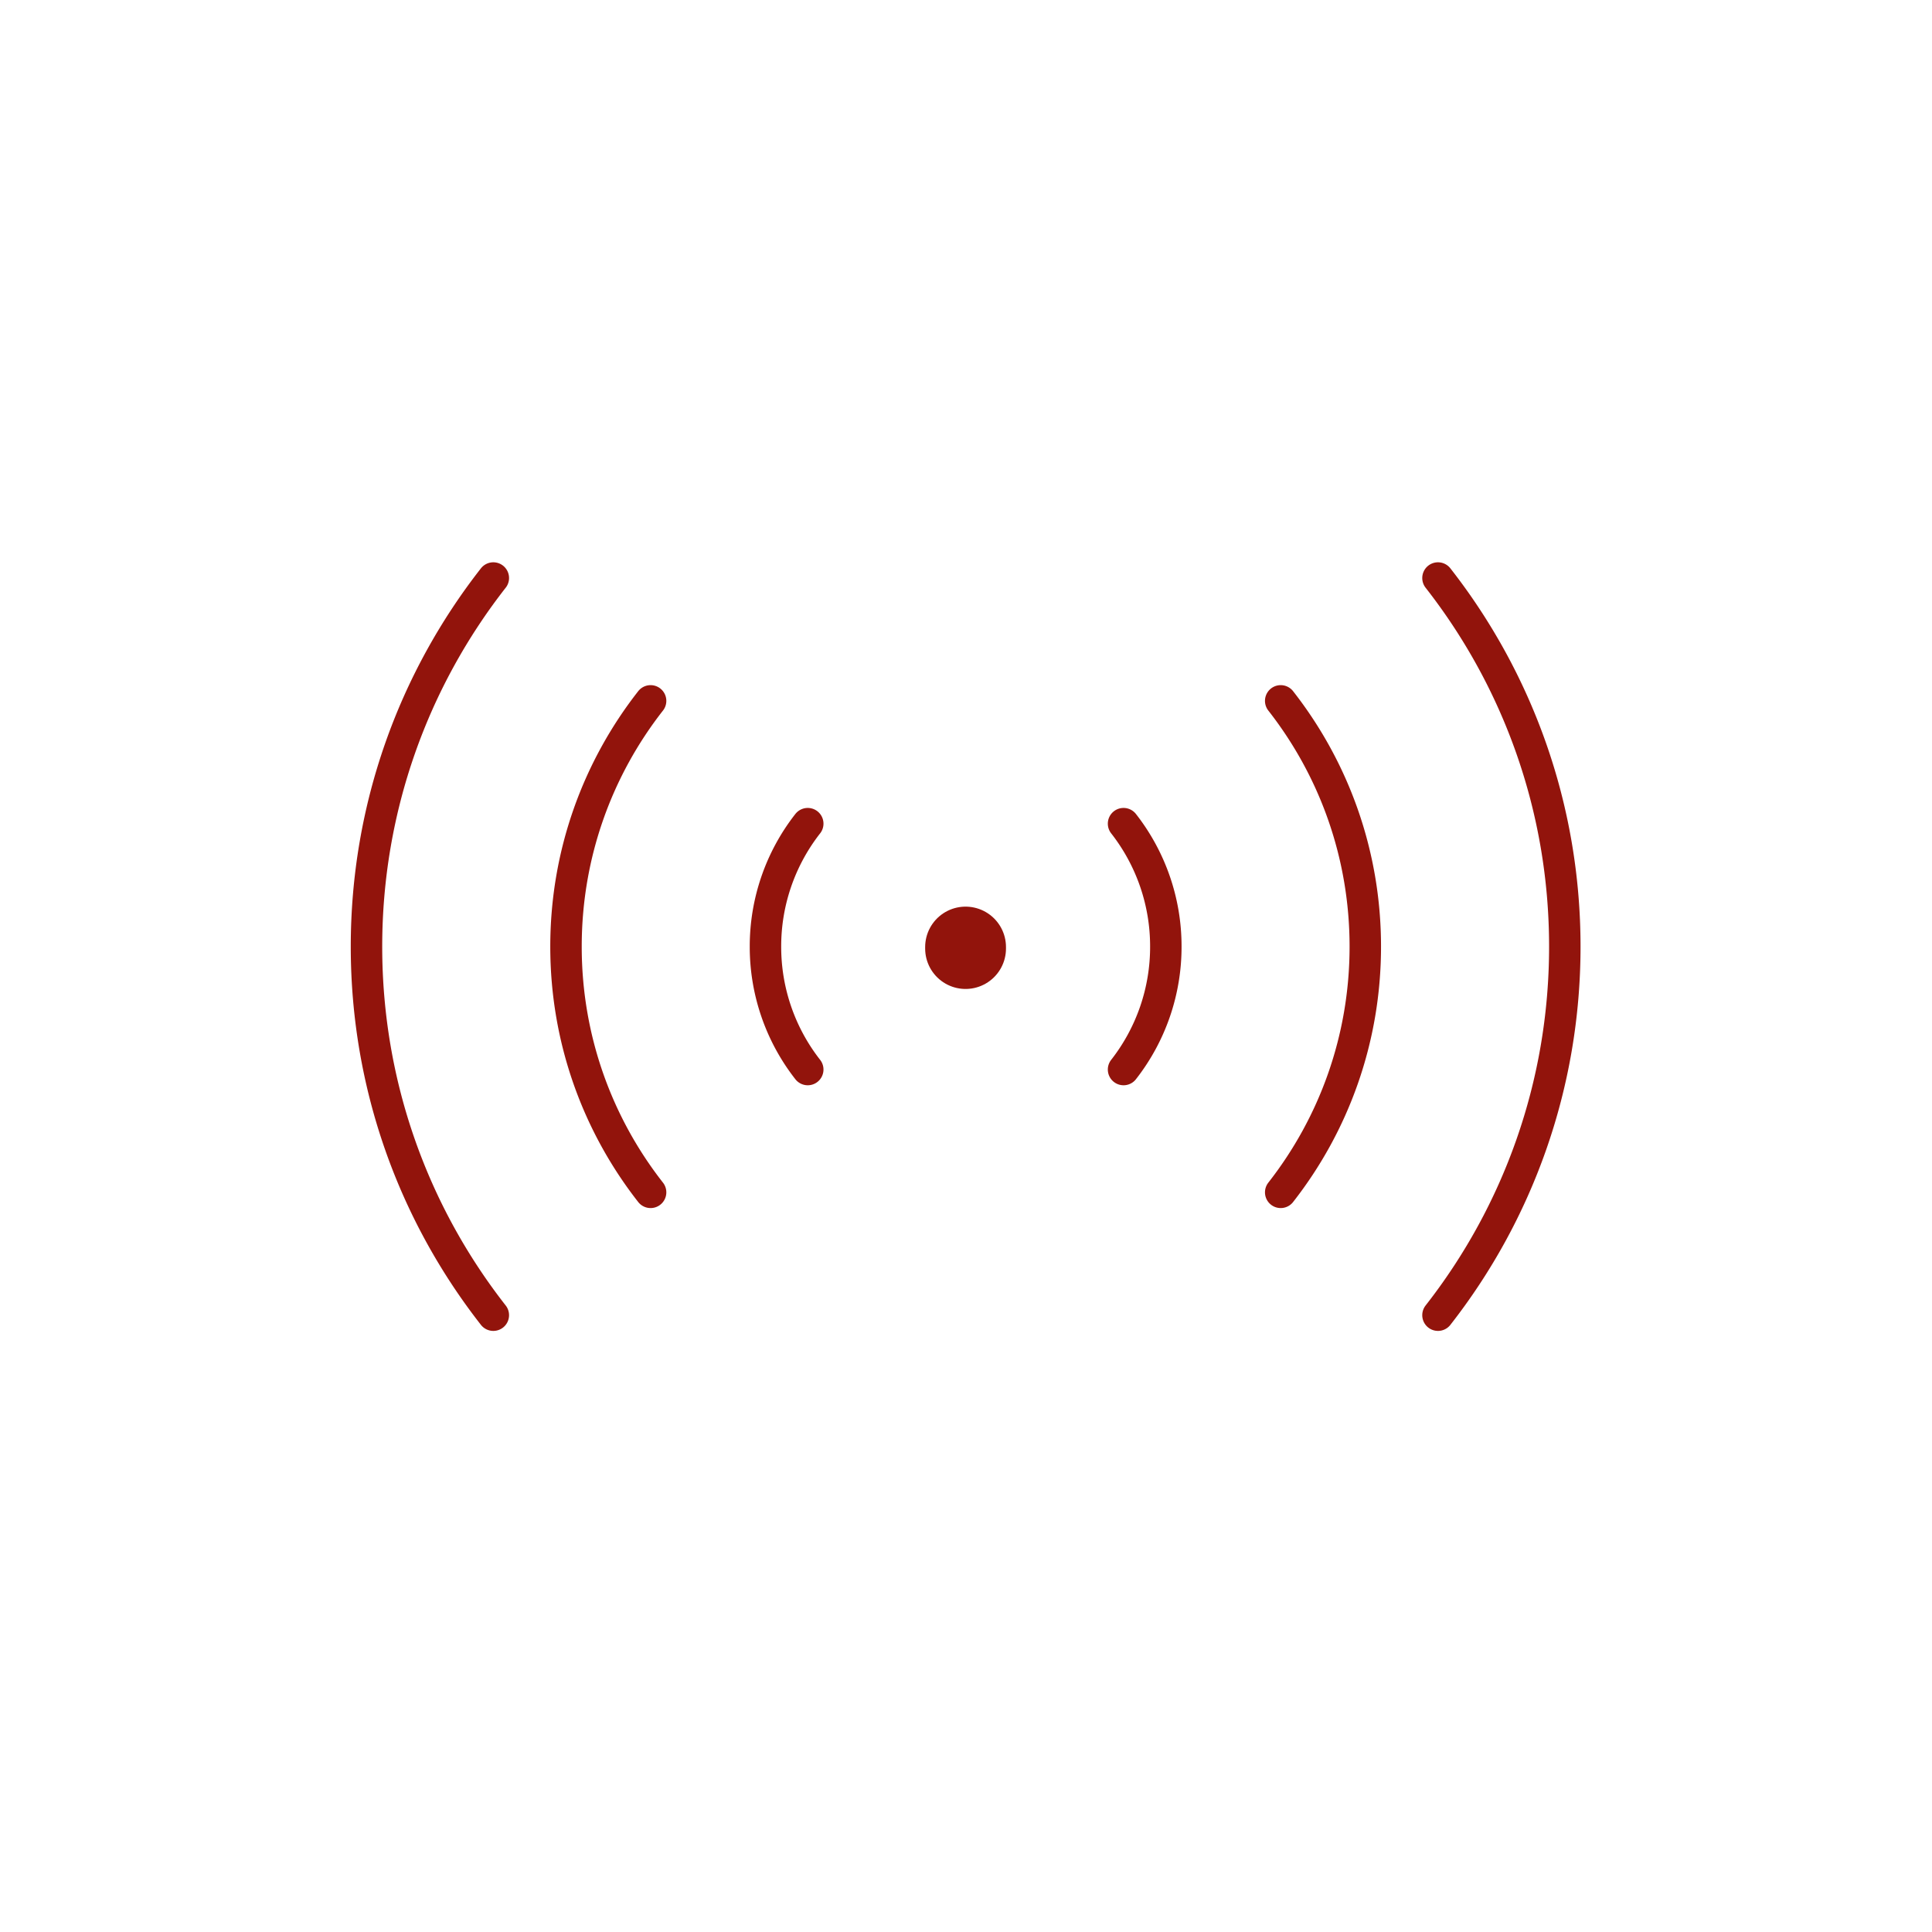 <svg xmlns="http://www.w3.org/2000/svg" width="430" height="430" style="width:100%;height:100%;transform:translate3d(0,0,0);content-visibility:visible" viewBox="0 0 430 430"><defs><clipPath id="a"><path d="M0 0h430v430H0z"/></clipPath><clipPath id="e"><path d="M0 0h430v430H0z"/></clipPath><clipPath id="b"><path d="M0 0h430v430H0z"/></clipPath><clipPath id="d"><path d="M0 0h430v430H0z"/></clipPath><clipPath id="c"><path d="M0 0h430v430H0z"/></clipPath></defs><g fill="none" clip-path="url(#a)"><g clip-path="url(#b)" style="display:none"><g clip-path="url(#c)" style="display:none"><path class="primary" style="display:none"/><path class="primary" style="display:none"/><path class="primary" style="display:none"/><path class="primary" style="display:none"/><path class="primary" style="display:none"/><path class="primary" style="display:none"/><path class="primary" style="display:none"/><path class="primary" style="display:none"/><path class="primary" style="display:none"/><path class="primary" style="display:none"/><path class="primary" style="display:none"/><path class="primary" style="display:none"/><path class="primary" style="display:none"/><path class="primary" style="display:none"/><path class="primary" style="display:none"/><path class="primary" style="display:none"/><path class="primary" style="display:none"/><path class="primary" style="display:none"/></g><g clip-path="url(#d)" style="display:none"><path class="primary" style="display:none"/><path class="primary" style="display:none"/><path class="primary" style="display:none"/><path class="primary" style="display:none"/><path class="primary" style="display:none"/><path class="primary" style="display:none"/><path class="primary" style="display:none"/><path class="primary" style="display:none"/><path class="primary" style="display:none"/><path class="primary" style="display:none"/><path class="primary" style="display:none"/><path class="primary" style="display:none"/><path class="primary" style="display:none"/><path class="primary" style="display:none"/><path class="primary" style="display:none"/><path class="primary" style="display:none"/><path class="primary" style="display:none"/><path class="primary" style="display:none"/></g><path class="primary" style="display:none"/></g><g clip-path="url(#e)" style="display:block"><path stroke="#92140C" stroke-linecap="round" stroke-linejoin="round" stroke-width="17.99" d="M0-.166v.332" class="primary" style="display:block" transform="translate(214.904 210.948)"/><path stroke="#92140C" stroke-linecap="round" stroke-linejoin="round" stroke-width="7" d="M179.778 183.321a44.273 44.273 0 0 0-9.41 27.361 44.273 44.273 0 0 0 9.41 27.361m-34.977-82.053c-11.798 15.075-18.828 34.059-18.828 54.692 0 20.633 7.03 39.617 18.828 54.692m-35.005-136.725c-17.688 22.612-28.228 51.094-28.228 82.033s10.54 59.421 28.228 82.033" class="primary" style="display:block"/><path class="primary" style="display:none"/><path class="primary" style="display:none"/><path class="primary" style="display:none"/><path class="primary" style="display:none"/><path class="primary" style="display:none"/><path class="primary" style="display:none"/><g style="display:none"><path class="primary"/><path class="primary"/><path class="primary"/></g><path stroke="#92140C" stroke-linecap="round" stroke-linejoin="round" stroke-width="7" d="M250.066 183.321a44.273 44.273 0 0 1 9.41 27.361 44.273 44.273 0 0 1-9.41 27.361m34.977-82.053c11.798 15.075 18.828 34.059 18.828 54.692 0 20.633-7.03 39.617-18.828 54.692m35.005-136.725c17.688 22.612 28.228 51.094 28.228 82.033s-10.54 59.421-28.228 82.033" class="primary" style="display:block"/><path class="primary" style="display:none"/><path class="primary" style="display:none"/><path class="primary" style="display:none"/><path class="primary" style="display:none"/><path class="primary" style="display:none"/><path class="primary" style="display:none"/><g style="display:none"><path class="primary"/><path class="primary"/><path class="primary"/></g></g></g></svg>